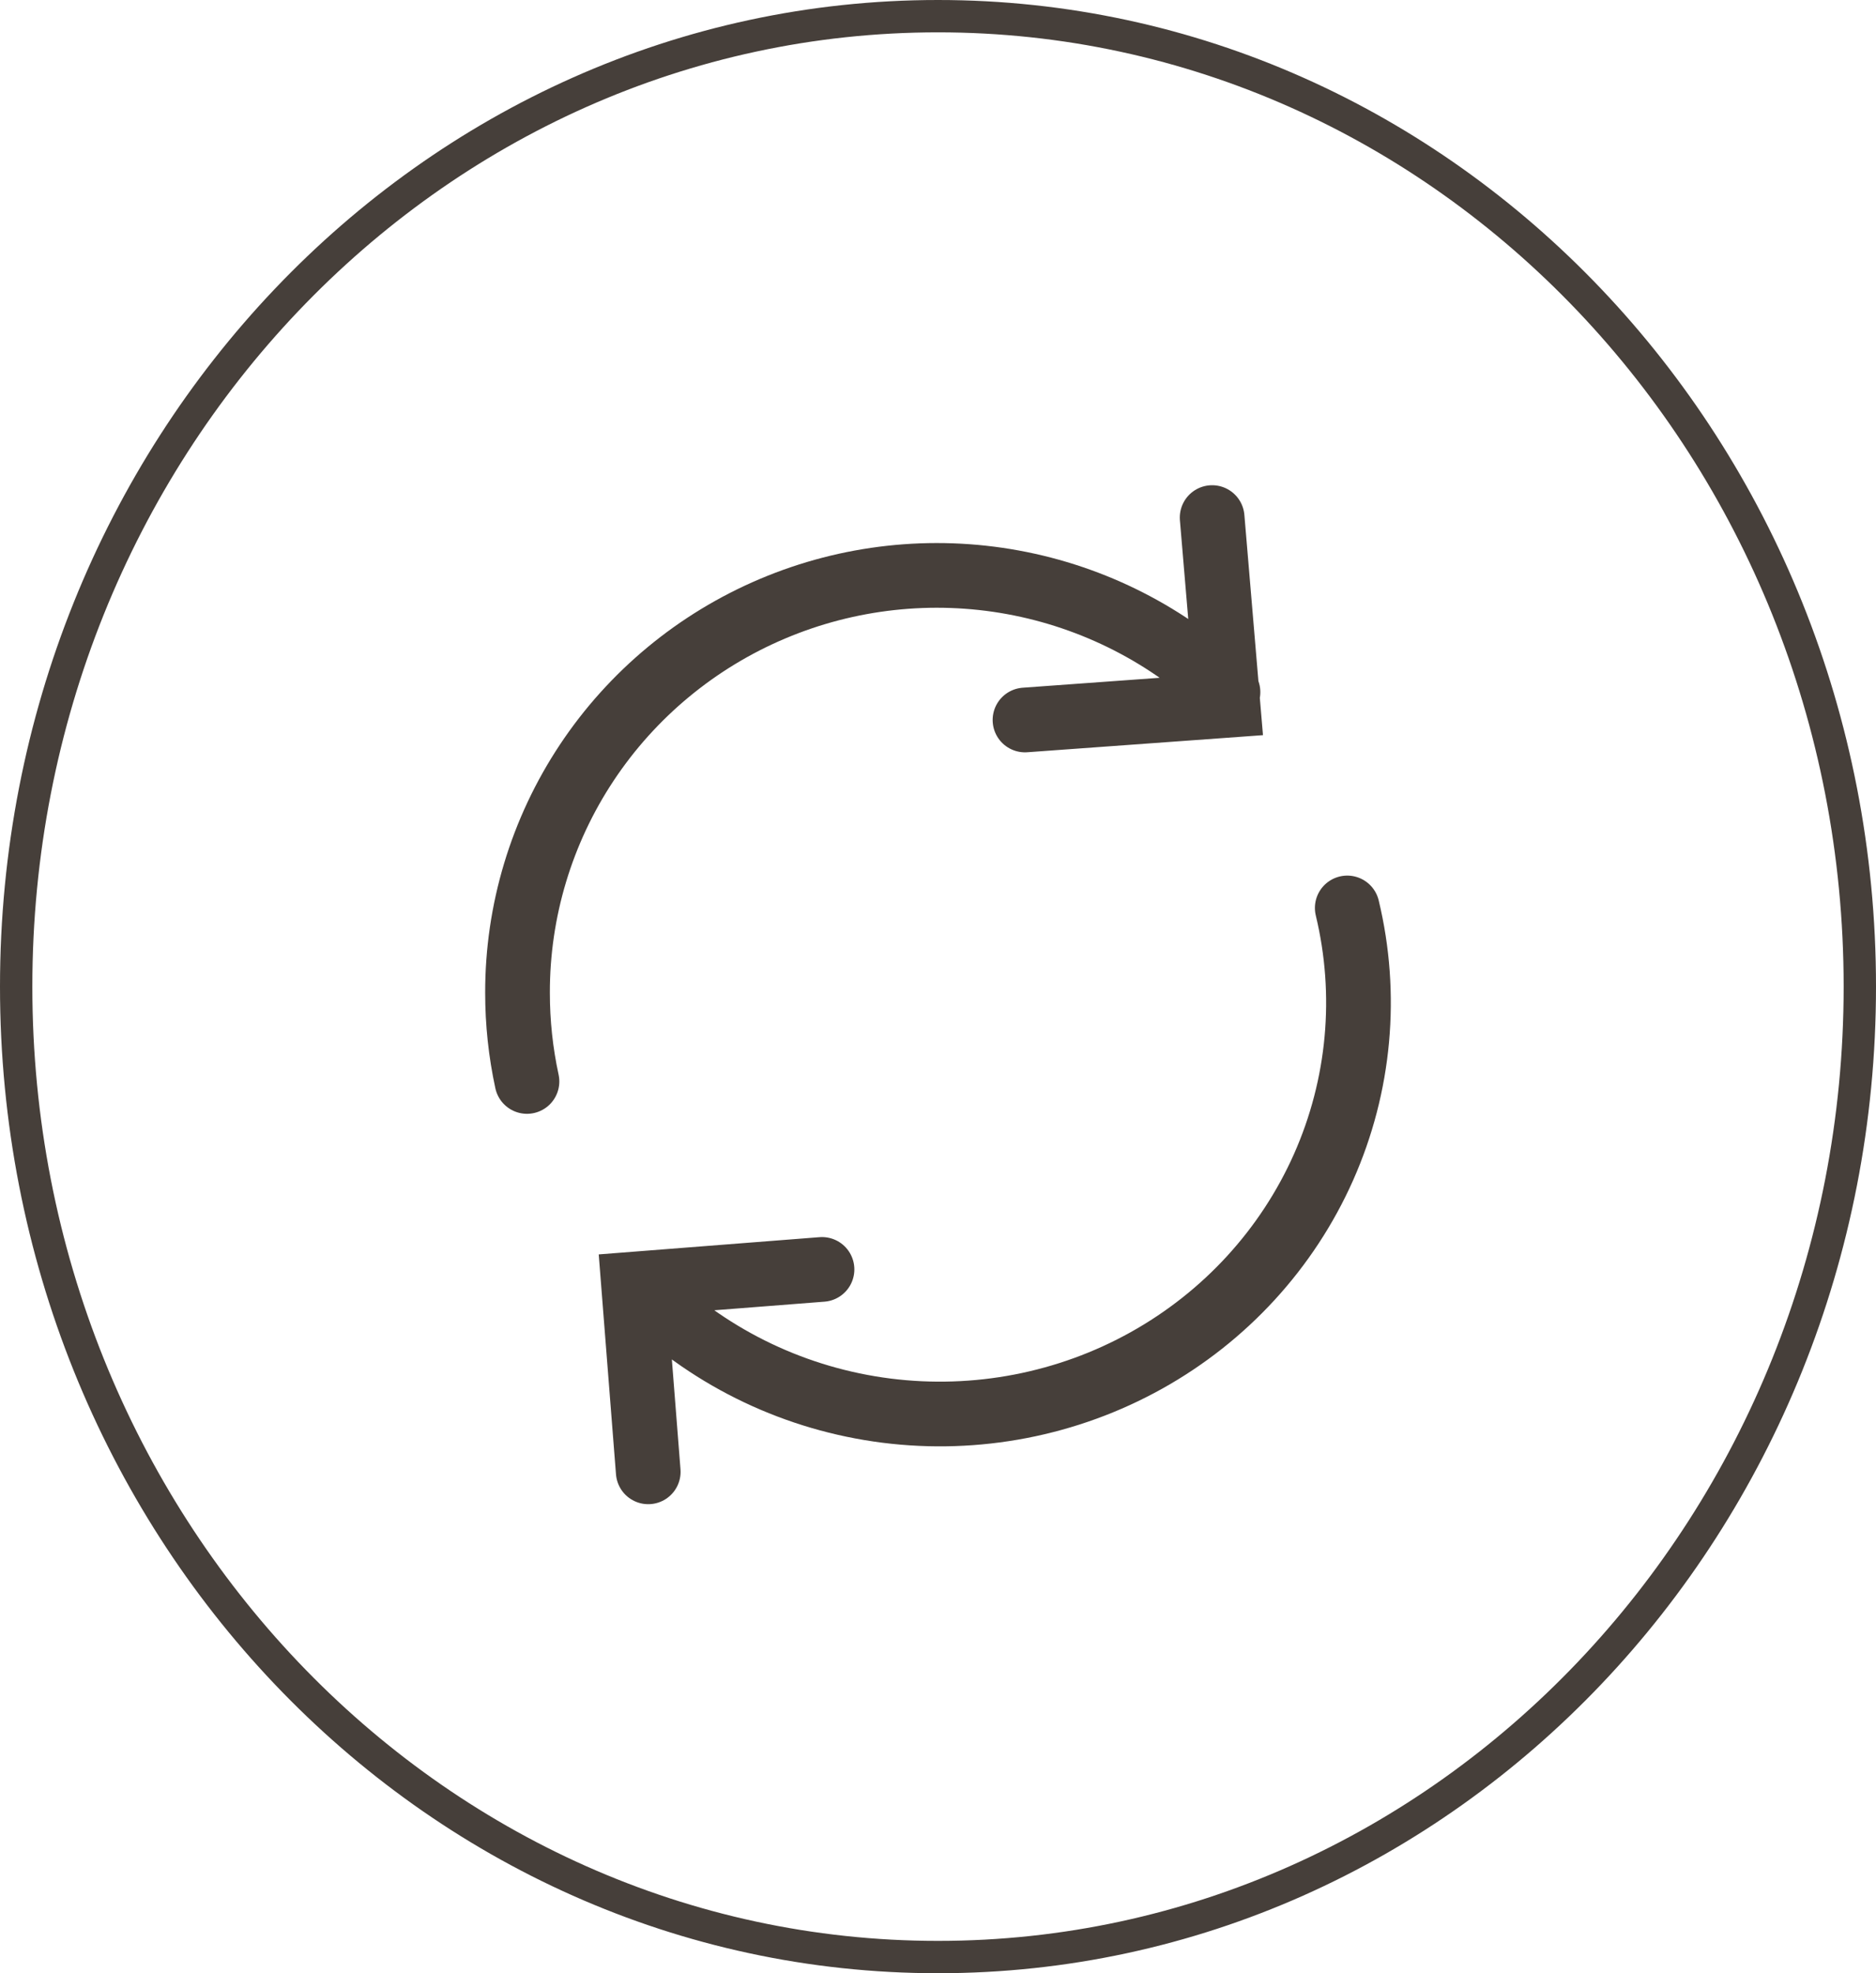 <svg width="116" height="122" viewBox="0 0 116 122" fill="none" xmlns="http://www.w3.org/2000/svg"><path d="M115 61C115 94.185 89.433 121 58 121C26.567 121 1 94.185 1 61C1 27.815 26.567 1 58 1C89.433 1 115 27.815 115 61Z" stroke="#463F3A" stroke-width="2"></path><path d="M83.305 56.136C84.594 61.493 84.08 67.117 81.84 72.162C79.599 77.207 75.754 81.402 70.88 84.117C66.007 86.831 60.369 87.919 54.814 87.216C49.258 86.513 44.084 84.058 40.069 80.22M32.585 66.864C32.195 65.063 31.999 63.227 32 61.386C31.99 56.327 33.48 51.376 36.283 47.153C39.087 42.93 43.081 39.62 47.767 37.637C52.452 35.654 57.622 35.085 62.63 36.002C67.639 36.919 72.265 39.281 75.931 42.793M63.379 44.515L75.931 43.605L74.951 32M50.828 78.485L39.172 79.395L40.083 91" stroke="#463F3A" stroke-width="4" stroke-linecap="round"></path></svg>